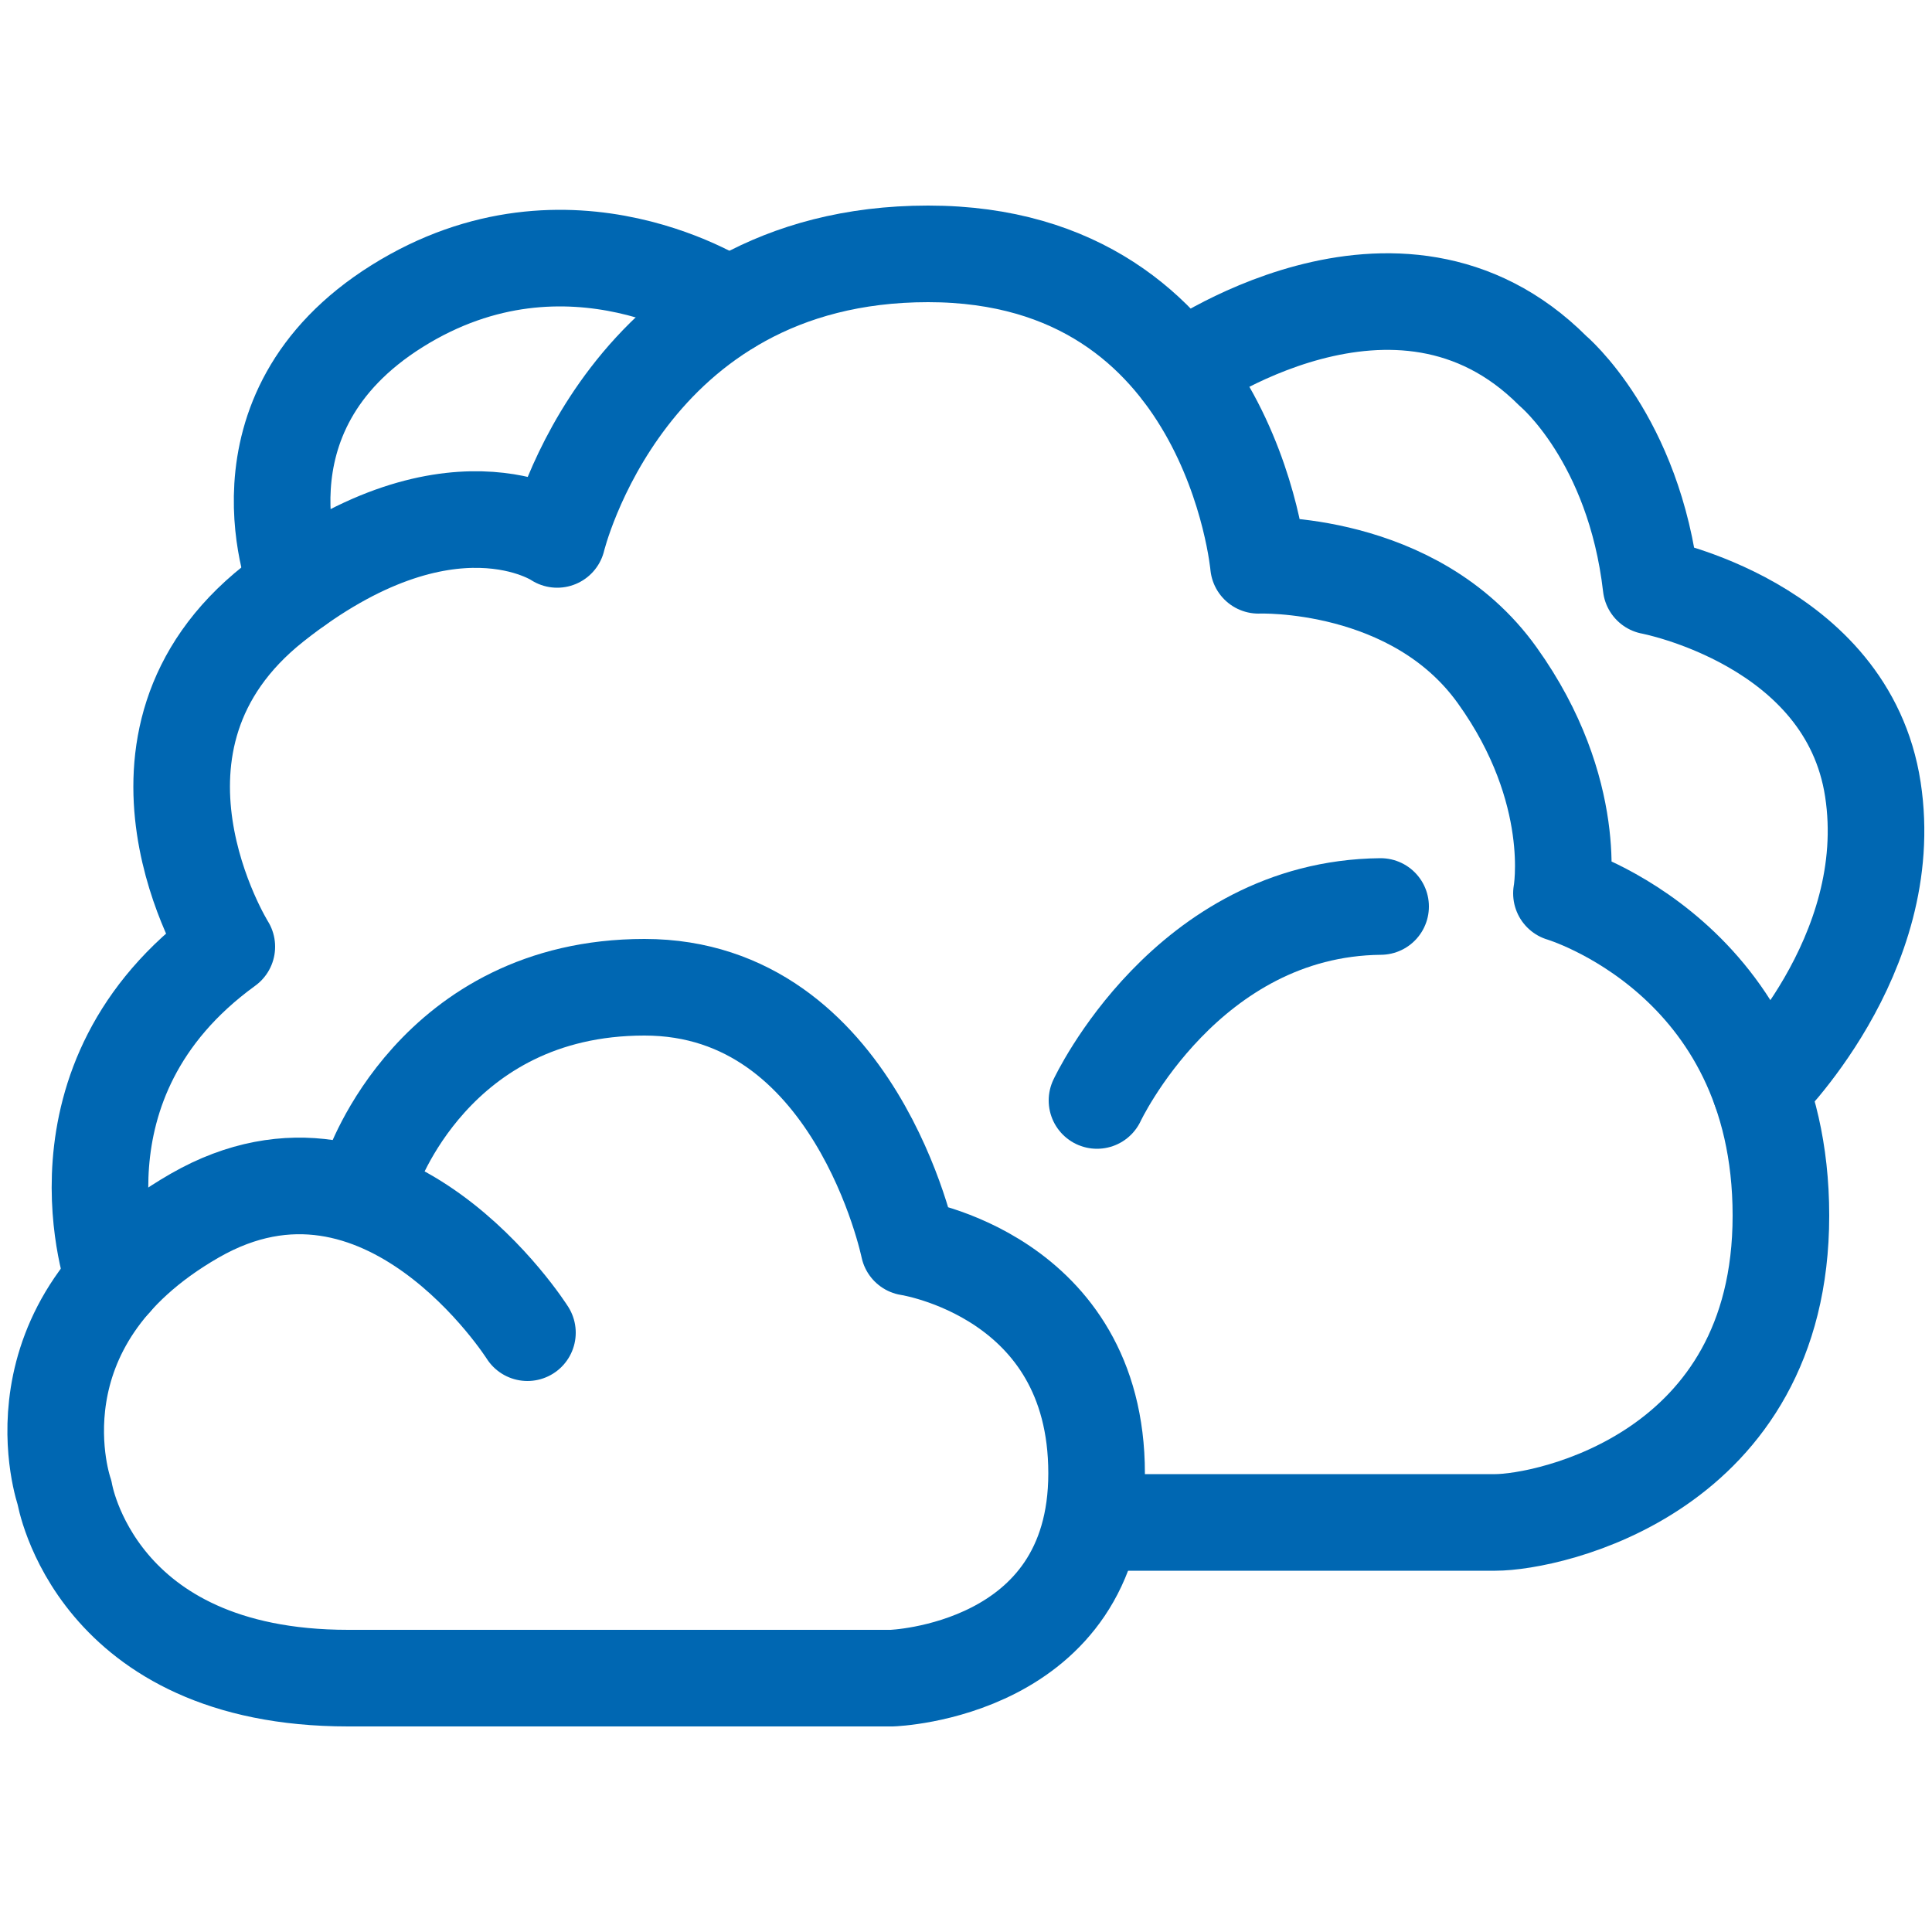 <?xml version="1.0" encoding="utf-8"?>
<!-- Generator: Adobe Illustrator 26.5.0, SVG Export Plug-In . SVG Version: 6.00 Build 0)  -->
<svg version="1.1" id="Calque_1" xmlns="http://www.w3.org/2000/svg" xmlns:xlink="http://www.w3.org/1999/xlink" x="0px" y="0px"
	 viewBox="0 0 500 500" style="enable-background:new 0 0 500 500;" xml:space="preserve">
<style type="text/css">
	.st0{fill:none;stroke:#0067B2;stroke-width:25;stroke-linecap:round;stroke-linejoin:round;stroke-miterlimit:10;}
</style>
<path class="st0" d="M136.5,344.9c0,0-37-58.5-86.1-30.3s-33.7,71.7-33.7,71.7s7.7,48,73.4,48h140.7c0,0,53-1.7,53-53
	s-48.6-58.5-48.6-58.5s-13.8-67.3-68.4-67.3s-70.6,47.9-70.6,47.9"/>
<path class="st0" d="M29.5,331.2c0,0-18.8-51.4,29.2-86.2c0,0-33.1-53,12.1-88.8s73.4-16.6,73.4-16.6s17.7-73.9,96-73.9
	s85.5,80.6,85.5,80.6s40.3-1.6,61.8,28.5c21.5,30,16.6,56.4,16.6,56.4s56.8,16.7,56.8,83.4S400.8,394,387,394s-103.2,0-103.2,0"/>
<path class="st0" d="M76.9,151.6c0,0-18.7-44.5,25.9-72.4s85.9,0,85.9,0"/>
<path class="st0" d="M305.7,96c0,0,55.9-40.4,96.2,0c0,0,21,17.5,25.4,55.7c0,0,50.8,9.5,57.4,52.6s-29.1,77.6-29.1,77.6"/>
<path class="st0" d="M283.9,284.8c0,0,23.2-49.7,73.4-50.2"/>
</svg>
